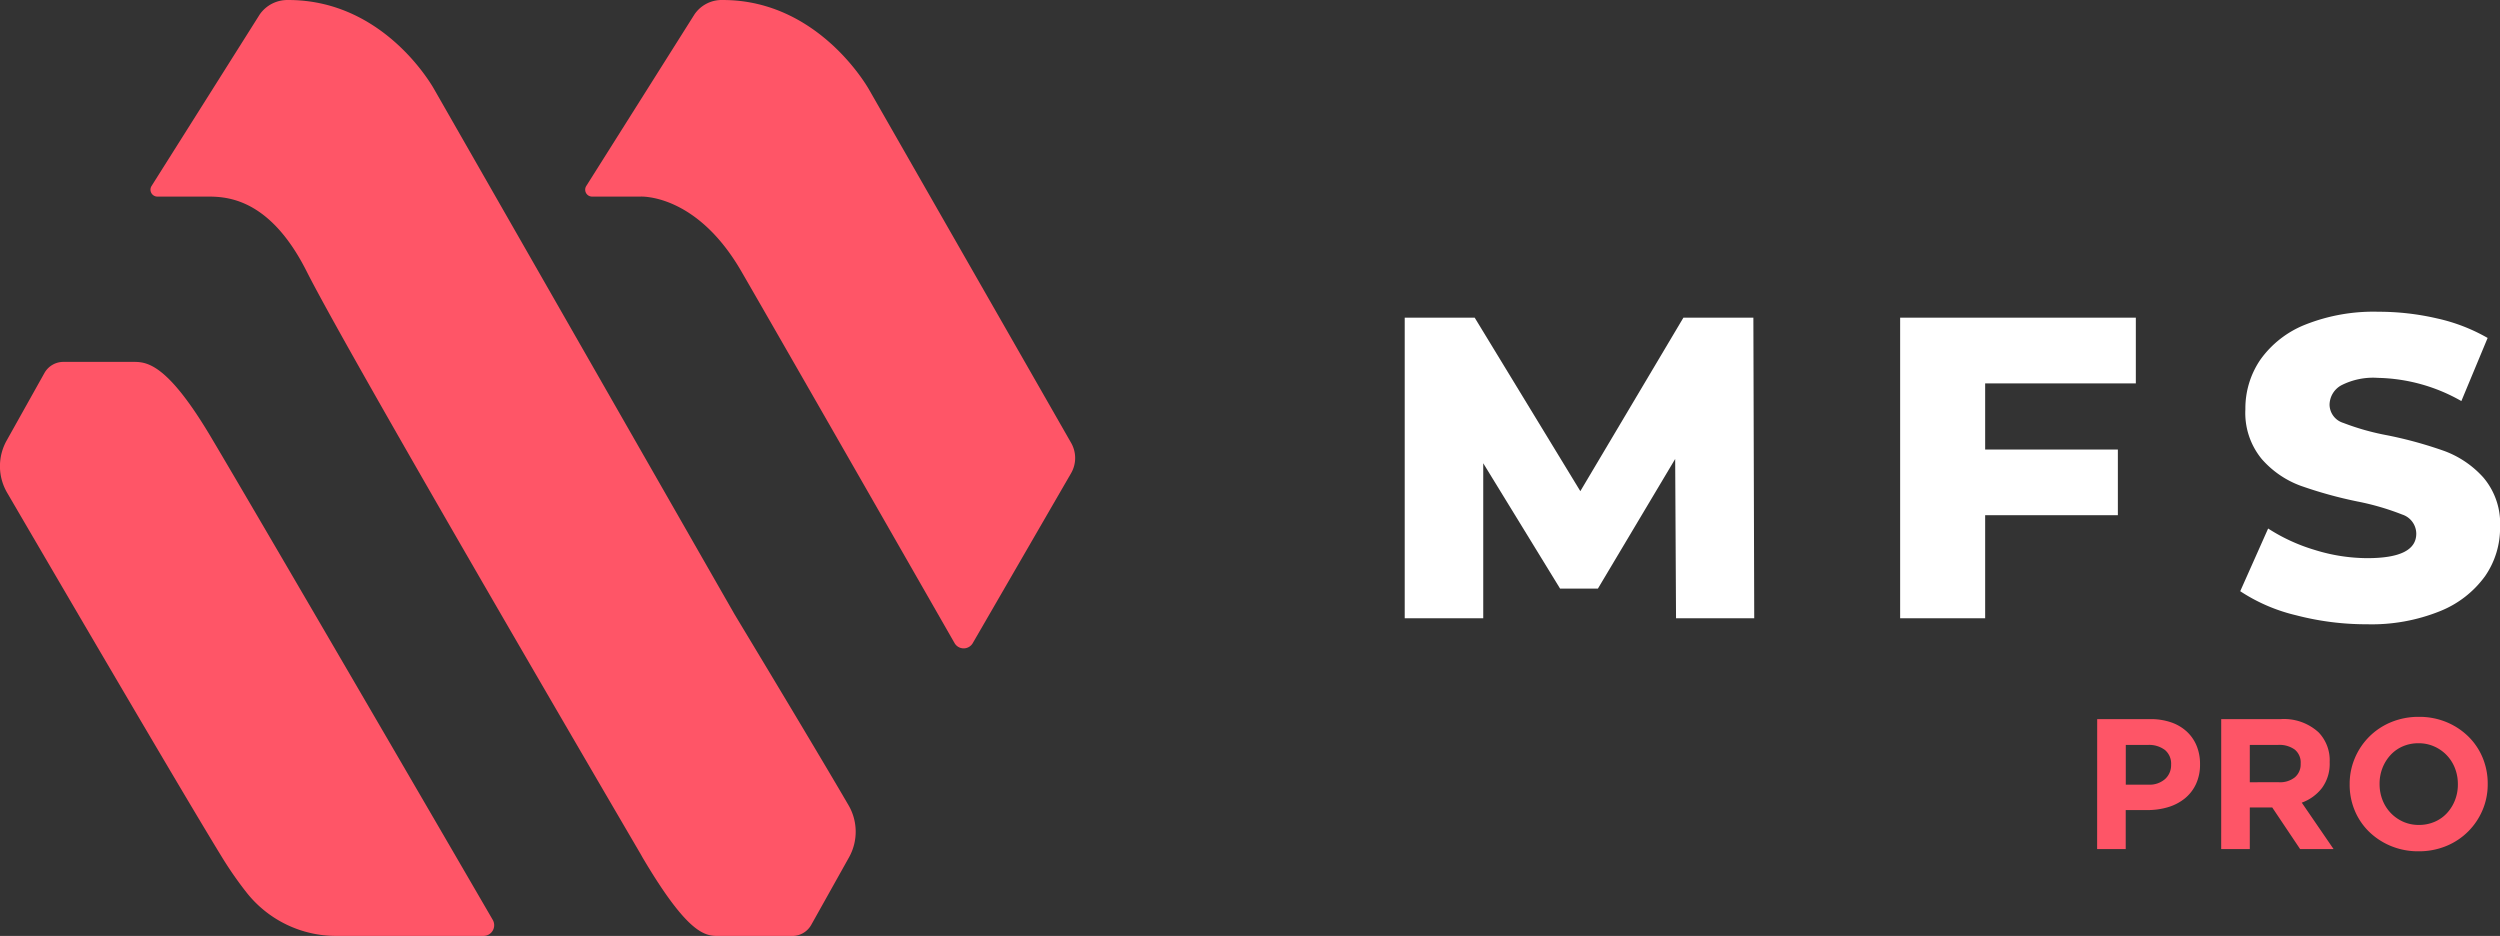 <svg xmlns="http://www.w3.org/2000/svg" width="180.851" height="67.707" viewBox="0 0 180.851 67.707"><rect x="0" y="0" width="180.851" height="67.707" fill="#333333" stroke="none"/><defs><style>.a{fill:#fff;}.b{fill:#ff5567;}.c{fill:#fe5567;}</style></defs><g transform="translate(-1467 -142.396)"><g transform="translate(1467 142.396)"><g transform="translate(101.614 22.547)"><path class="a" d="M1007.427,1304.313l-.062-11.524-5.591,9.38H999.04l-5.56-9.07v11.213H987.8V1282.57h5.063l7.641,12.549,7.455-12.549h5.063l.062,21.743Z" transform="translate(-987.796 -1282.135)"/><path class="a" d="M1083.3,1287.322v4.784h9.6v4.752h-9.6v7.454h-6.15V1282.57H1094.2v4.752Z" transform="translate(-1041.307 -1282.135)"/><path class="a" d="M1142.515,1303.447a12.6,12.6,0,0,1-4.038-1.74l2.019-4.535a13.046,13.046,0,0,0,3.385,1.554,12.9,12.9,0,0,0,3.79.59q3.541,0,3.541-1.77a1.466,1.466,0,0,0-1.009-1.382,18.567,18.567,0,0,0-3.246-.947,30.87,30.87,0,0,1-4.1-1.134,6.891,6.891,0,0,1-2.826-1.941,5.241,5.241,0,0,1-1.181-3.6,6.238,6.238,0,0,1,1.087-3.588,7.278,7.278,0,0,1,3.246-2.531,13.368,13.368,0,0,1,5.3-.932,18.7,18.7,0,0,1,4.225.481,12.962,12.962,0,0,1,3.666,1.414l-1.9,4.566a12.653,12.653,0,0,0-6.026-1.677,5.053,5.053,0,0,0-2.671.543,1.63,1.63,0,0,0-.838,1.414,1.4,1.4,0,0,0,.994,1.3,17.946,17.946,0,0,0,3.2.9,29.863,29.863,0,0,1,4.115,1.134,7.1,7.1,0,0,1,2.826,1.926,5.145,5.145,0,0,1,1.2,3.587,6.116,6.116,0,0,1-1.087,3.542,7.417,7.417,0,0,1-3.261,2.531,13.2,13.2,0,0,1-5.281.947A20.11,20.11,0,0,1,1142.515,1303.447Z" transform="translate(-1078.032 -1281.486)"/></g><g transform="translate(0 0)"><g transform="translate(0 26.179)"><path class="b" d="M749.724,1295.939c-3.251-5.46-4.71-5.4-5.657-5.4h-4.993a1.571,1.571,0,0,0-1.371.8l-2.73,4.88A3.8,3.8,0,0,0,735,1300c3.223,5.523,12.63,21.619,15.49,26.28a26.533,26.533,0,0,0,1.851,2.669,8.251,8.251,0,0,0,6.457,3.116h10.659a.774.774,0,0,0,.673-1.164C766.913,1325.354,753.1,1301.617,749.724,1295.939Z" transform="translate(-734.486 -1290.539)"/></g><g transform="translate(10.884)"><path class="b" d="M803.885,1269.741l-21.714-37.954s-3.5-6.515-10.59-6.507a2.436,2.436,0,0,0-2.061,1.049l-7.826,12.41a.5.5,0,0,0,.42.762h3.47c1.268,0,4.542-.127,7.328,5.4,3.267,6.479,24.171,42.171,24.171,42.171h0c.083.148.167.3.244.425,3.251,5.46,4.46,5.49,5.407,5.49h5.313a1.571,1.571,0,0,0,1.371-.8l2.73-4.88a3.8,3.8,0,0,0-.032-3.779C810.475,1280.706,807.139,1275.139,803.885,1269.741Z" transform="translate(-761.618 -1225.279)"/></g><g transform="translate(42.326)"><path class="b" d="M875.155,1257.312l-14.6-25.525s-3.573-6.507-10.59-6.507a2.38,2.38,0,0,0-2.06,1.049l-7.826,12.41a.5.5,0,0,0,.421.762h3.469s4.046-.272,7.328,5.4c2.035,3.516,9.368,16.313,15.428,26.9a.76.76,0,0,0,1.318,0l7.109-12.285A2.2,2.2,0,0,0,875.155,1257.312Z" transform="translate(-839.998 -1225.279)"/></g></g></g><path class="c" d="M-11.841-5.778a1.682,1.682,0,0,0,1.209-.41A1.345,1.345,0,0,0-10.2-7.2v-.027a1.282,1.282,0,0,0-.45-1.061,1.9,1.9,0,0,0-1.229-.363h-1.6v2.874Zm-3.707-4.741h3.841a4.517,4.517,0,0,1,1.511.235,3.206,3.206,0,0,1,1.128.665,2.9,2.9,0,0,1,.712,1.027,3.414,3.414,0,0,1,.248,1.323v.027a3.3,3.3,0,0,1-.3,1.437,2.932,2.932,0,0,1-.812,1.034,3.523,3.523,0,0,1-1.209.624,5.125,5.125,0,0,1-1.484.208h-1.571v2.82h-2.068ZM-2.413-5.953a1.717,1.717,0,0,0,1.175-.363,1.227,1.227,0,0,0,.41-.967v-.027a1.2,1.2,0,0,0-.43-1.007,1.9,1.9,0,0,0-1.2-.336H-4.508v2.7Zm-4.163-4.566h4.3a3.708,3.708,0,0,1,2.74.953,2.9,2.9,0,0,1,.806,2.149v.027A2.948,2.948,0,0,1,.709-5.53,3.229,3.229,0,0,1-.748-4.476l2.3,3.357H-.869L-2.883-4.126H-4.508v3.008H-6.577Zm14.3,7.655a2.826,2.826,0,0,0,1.142-.228,2.609,2.609,0,0,0,.893-.631,2.975,2.975,0,0,0,.577-.933,3.079,3.079,0,0,0,.208-1.135v-.027a3.131,3.131,0,0,0-.208-1.142,2.838,2.838,0,0,0-.591-.94,2.84,2.84,0,0,0-.906-.638A2.756,2.756,0,0,0,7.7-8.773a2.812,2.812,0,0,0-1.148.228,2.626,2.626,0,0,0-.886.631,2.975,2.975,0,0,0-.577.933,3.079,3.079,0,0,0-.208,1.135v.027a3.131,3.131,0,0,0,.208,1.142,2.838,2.838,0,0,0,.591.94,2.861,2.861,0,0,0,.9.638A2.743,2.743,0,0,0,7.726-2.864ZM7.7-.957a5.125,5.125,0,0,1-2-.383A4.976,4.976,0,0,1,4.12-2.374,4.626,4.626,0,0,1,3.086-3.9a4.824,4.824,0,0,1-.369-1.887v-.027a4.749,4.749,0,0,1,.376-1.887A4.868,4.868,0,0,1,4.134-9.25,4.845,4.845,0,0,1,5.718-10.3a5.175,5.175,0,0,1,2.008-.383,5.125,5.125,0,0,1,2,.383A4.976,4.976,0,0,1,11.3-9.263a4.626,4.626,0,0,1,1.034,1.531,4.824,4.824,0,0,1,.369,1.887v.027a4.749,4.749,0,0,1-.376,1.887,4.868,4.868,0,0,1-1.041,1.544A4.845,4.845,0,0,1,9.707-1.34,5.175,5.175,0,0,1,7.7-.957Z" transform="translate(1634.259 204.936)"/></g></svg>